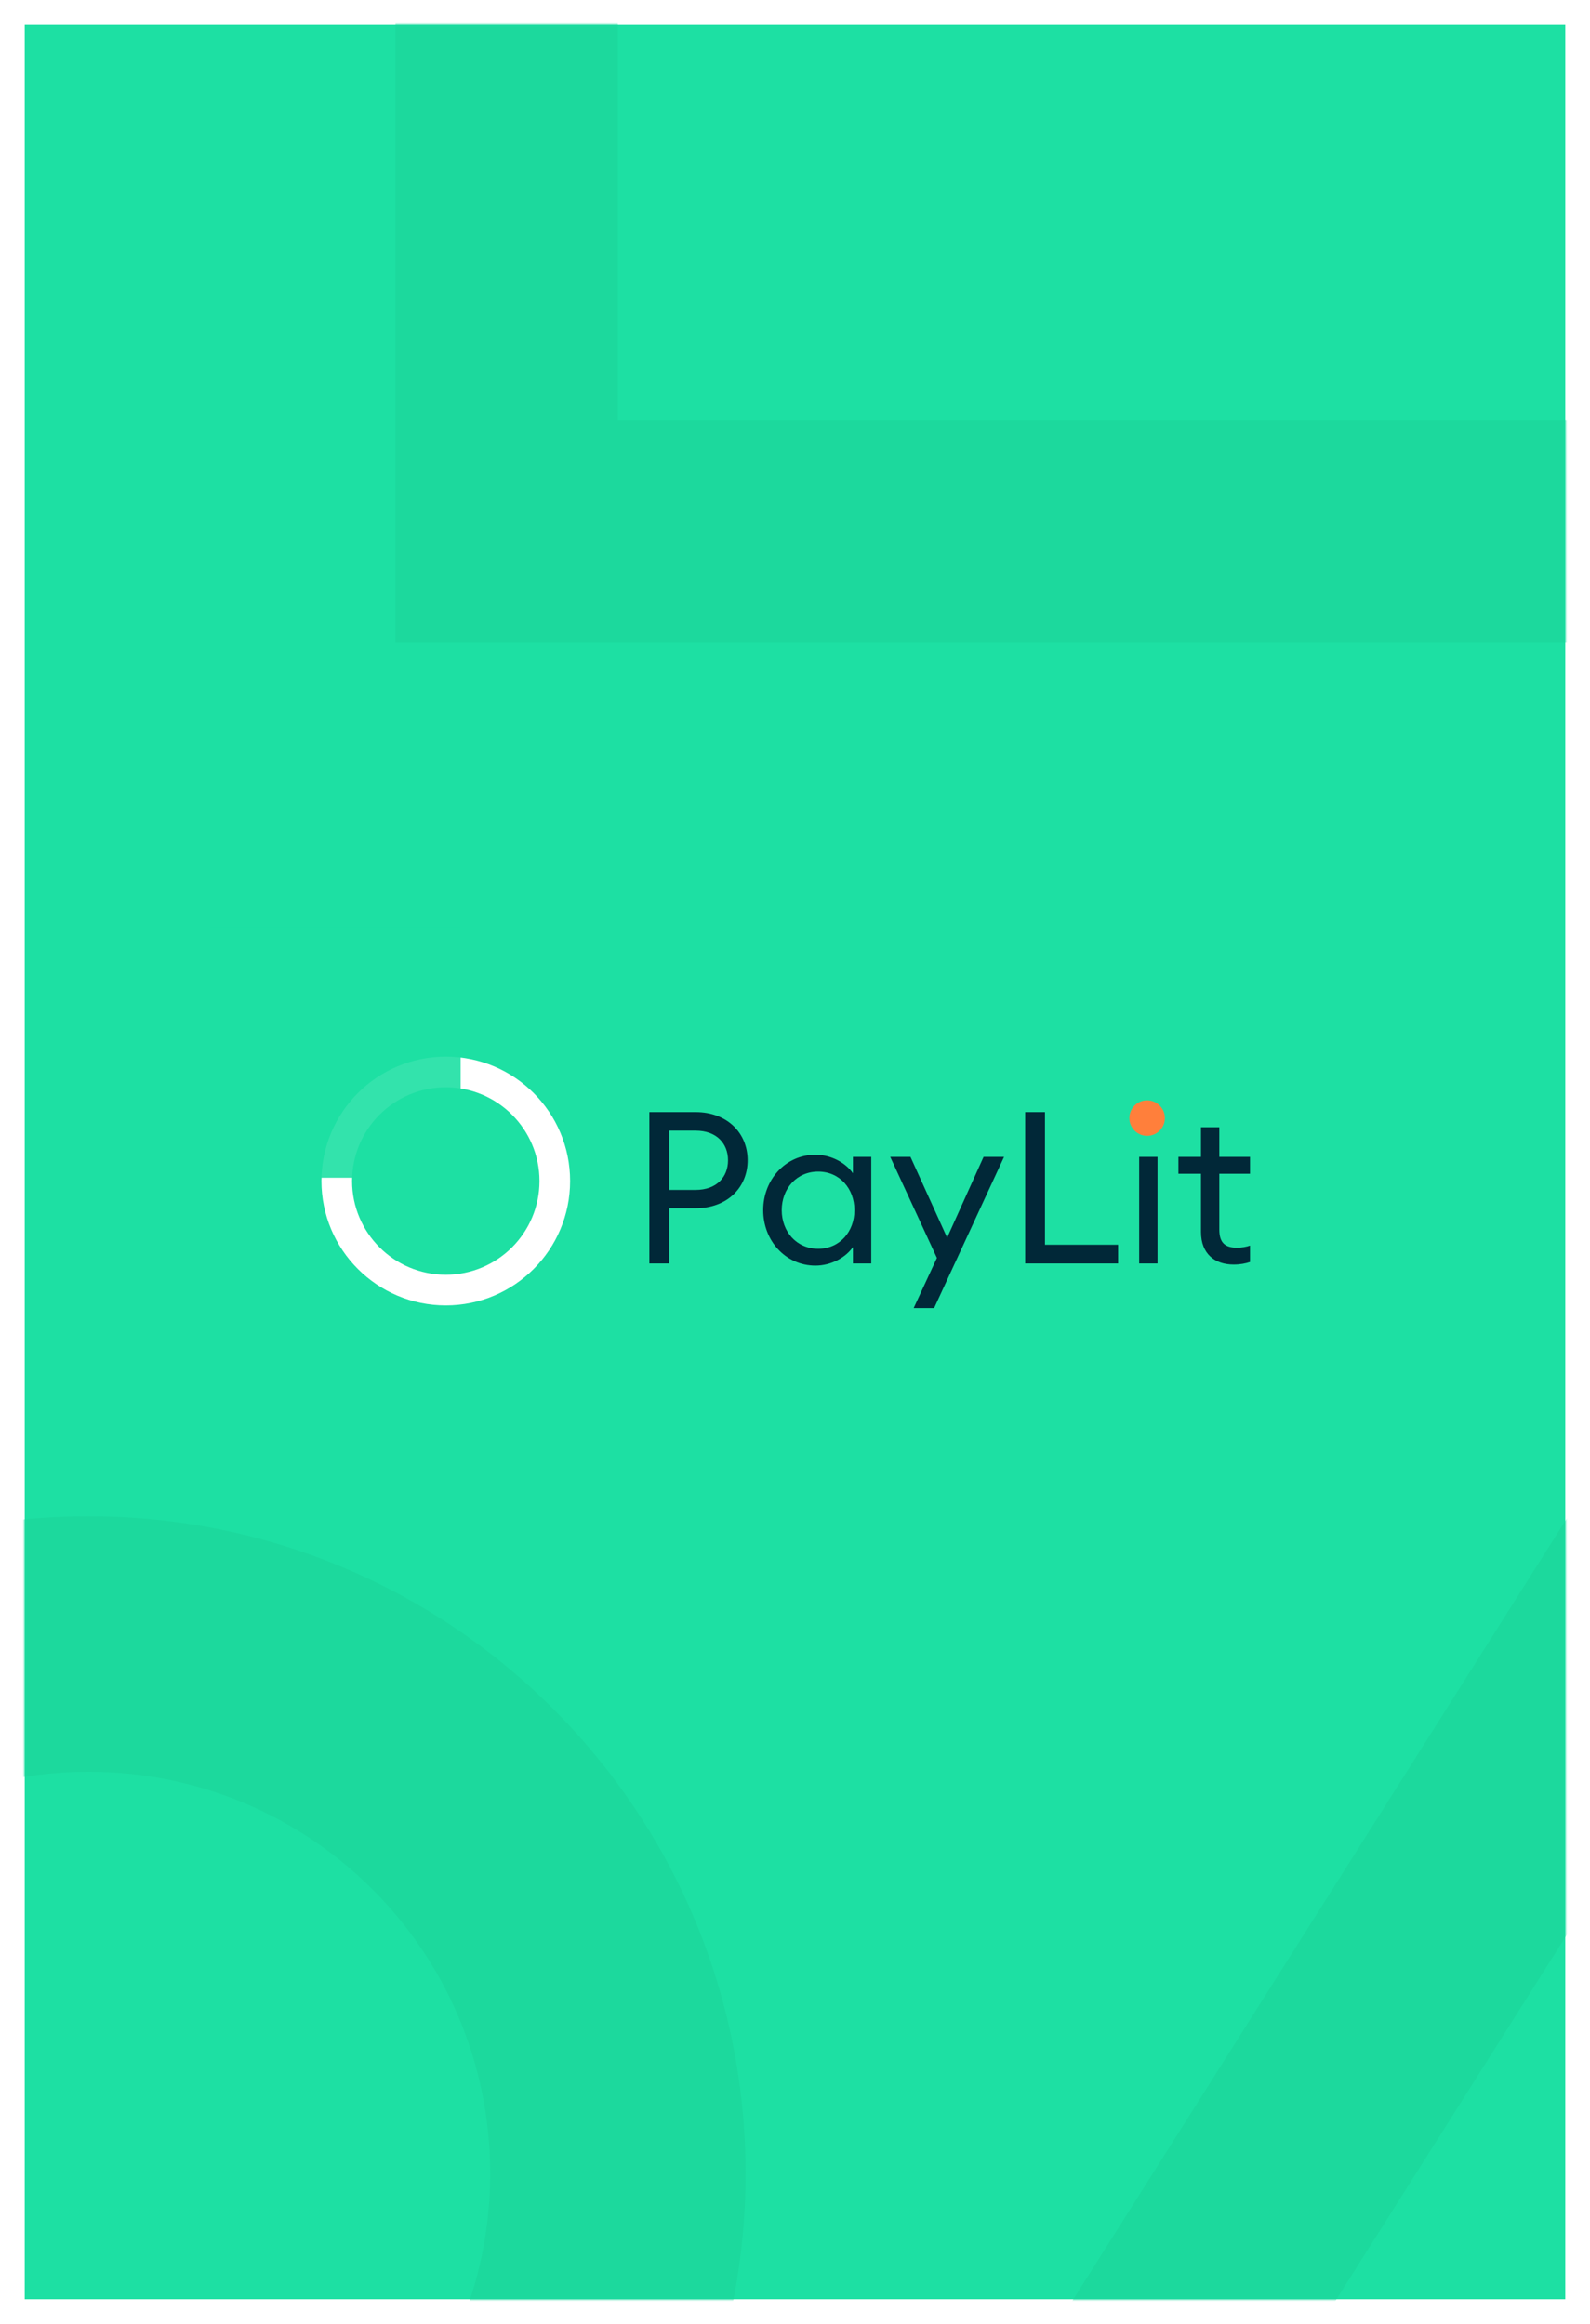 <?xml version="1.0" encoding="UTF-8"?>
<svg width="386px" height="564px" viewBox="0 0 386 564" version="1.1" xmlns="http://www.w3.org/2000/svg" xmlns:xlink="http://www.w3.org/1999/xlink">
    <!-- Generator: Sketch 53.2 (72643) - https://sketchapp.com -->
    <title>Group</title>
    <desc>Created with Sketch.</desc>
    <defs>
        <filter x="-5.3%" y="-3.6%" width="110.7%" height="107.2%" filterUnits="objectBoundingBox" id="filter-1">
            <feOffset dx="0" dy="4" in="SourceAlpha" result="shadowOffsetOuter1"></feOffset>
            <feGaussianBlur stdDeviation="3" in="shadowOffsetOuter1" result="shadowBlurOuter1"></feGaussianBlur>
            <feColorMatrix values="0 0 0 0 0   0 0 0 0 0.02   0 0 0 0 0.051  0 0 0 0.04 0" type="matrix" in="shadowBlurOuter1" result="shadowMatrixOuter1"></feColorMatrix>
            <feMerge>
                <feMergeNode in="shadowMatrixOuter1"></feMergeNode>
                <feMergeNode in="SourceGraphic"></feMergeNode>
            </feMerge>
        </filter>
        <rect id="path-2" x="0" y="0" width="374" height="552"></rect>
        <path d="M54,54 L54,240.56 L171.965,54 L54,54 Z M0,0 L270,0 L0,427 L0,0 Z" id="path-4"></path>
    </defs>
    <g id="Page-1" stroke="none" stroke-width="1" fill="none" fill-rule="evenodd">
        <g id="1.landing-copy-5" transform="translate(-244, -2501)">
            <g id="project2-copy" transform="translate(250, 2503)">
                <g id="Group-5">
                    <g id="Group" filter="url(#filter-1)">
                        <mask id="mask-3" fill="white">
                            <use xlink:href="#path-2"></use>
                        </mask>
                        <use id="Rectangle-Copy-3" fill="#1DE0A3" xlink:href="#path-2"></use>
                        <path d="M15.5,619 C69.348,619 113,575.348 113,521.5 C113,467.652 69.348,424 15.5,424 C-38.348,424 -82,467.652 -82,521.5 C-82,575.348 -38.348,619 15.5,619 Z M15.5,681 C-72.589,681 -144,609.589 -144,521.5 C-144,433.411 -72.589,362 15.5,362 C103.589,362 175,433.411 175,521.5 C175,609.589 103.589,681 15.5,681 Z" id="Oval" fill="#1CD99D" fill-rule="nonzero" mask="url(#mask-3)"></path>
                        <path d="M144,-23 L144,96 L517,96 L517,-23 L144,-23 Z M90,-23 L517,-23 L517,150 L90,150 L90,-23 Z" id="Rectangle" fill="#1CD99D" fill-rule="nonzero" mask="url(#mask-3)"></path>
                        <g id="Group-3" mask="url(#mask-3)">
                            <g transform="translate(45, 219)" id="Group-16">
                                <g>
                                    <path d="M117.875,44.901 C125.533,44.901 130.501,49.972 130.501,56.595 C130.501,63.218 125.533,68.237 117.875,68.237 L111.459,68.237 L111.459,81.639 L106.647,81.639 L106.647,44.901 L117.875,44.901 Z M117.875,63.787 C122.946,63.787 125.74,60.683 125.74,56.595 C125.74,52.507 122.946,49.403 117.875,49.403 L111.459,49.403 L111.459,63.787 L117.875,63.787 Z M134.278,68.703 C134.278,61.304 139.711,55.25 146.956,55.25 C150.836,55.25 154.355,57.268 156.062,59.751 L156.062,55.767 L160.512,55.767 L160.512,81.639 L156.062,81.639 L156.062,77.655 C154.355,80.138 150.836,82.156 146.956,82.156 C139.711,82.156 134.278,76.102 134.278,68.703 Z M156.425,68.703 C156.425,63.477 152.854,59.337 147.628,59.337 C142.402,59.337 138.78,63.477 138.78,68.703 C138.78,73.929 142.402,78.069 147.628,78.069 C152.854,78.069 156.425,73.929 156.425,68.703 Z M175.777,92.454 L170.809,92.454 L176.45,80.294 L165.118,55.767 L170.033,55.767 L178.933,75.378 L187.782,55.767 L192.749,55.767 L175.777,92.454 Z M197.872,81.639 L197.872,44.901 L202.684,44.901 L202.684,77.086 L220.432,77.086 L220.432,81.639 L197.872,81.639 Z M230.936,45.677 C230.936,47.436 229.591,48.833 227.831,48.833 C226.072,48.833 224.623,47.436 224.623,45.677 C224.623,43.969 226.072,42.521 227.831,42.521 C229.591,42.521 230.936,43.969 230.936,45.677 Z M225.555,81.639 L225.555,55.767 L230.005,55.767 L230.005,81.639 L225.555,81.639 Z M252.462,81.277 C251.375,81.639 250.081,81.898 248.477,81.898 C243.976,81.898 240.56,79.362 240.56,73.981 L240.56,59.855 L235.076,59.855 L235.076,55.767 L240.56,55.767 L240.56,48.575 L245.01,48.575 L245.01,55.767 L252.462,55.767 L252.462,59.855 L245.01,59.855 L245.01,73.412 C245.01,76.723 246.511,77.81 249.305,77.81 C250.392,77.81 251.634,77.603 252.462,77.293 L252.462,81.277 Z" id="PayLit" fill="#012838" fill-rule="nonzero"></path>
                                    <g id="Group-2">
                                        <g id="Group-14">
                                            <path d="M57.22,84.378 C69.784,84.378 79.969,74.193 79.969,61.629 C79.969,49.065 69.784,38.88 57.22,38.88 C44.656,38.88 34.471,49.065 34.471,61.629 C34.471,74.193 44.656,84.378 57.22,84.378 Z M57.22,91.813 C40.55,91.813 27.036,78.299 27.036,61.629 C27.036,44.959 40.55,31.445 57.22,31.445 C73.89,31.445 87.404,44.959 87.404,61.629 C87.404,78.299 73.89,91.813 57.22,91.813 Z" id="Oval-Copy" fill="#FFFFFF" fill-rule="nonzero"></path>
                                            <rect id="Rectangle-4" fill="#1DE0A3" opacity="0.9" x="7.28306304e-14" y="7.28306304e-14" width="60.832" height="60.832"></rect>
                                        </g>
                                    </g>
                                    <circle id="Oval-3" fill="#1DE0A3" fill-rule="nonzero" cx="227.48" cy="46.354" r="4.312"></circle>
                                    <circle id="Oval-3-Copy" fill="#FF7F3B" cx="227.48" cy="46.354" r="4.312"></circle>
                                </g>
                            </g>
                        </g>
                        <g id="Rectangle" mask="url(#mask-3)">
                            <g transform="translate(173, 254)">
                                <mask id="mask-5" fill="white">
                                    <use xlink:href="#path-4"></use>
                                </mask>
                                <use id="Mask" stroke="none" fill="#1CD99D" fill-rule="nonzero" transform="translate(135, 213.5) scale(-1, -1) translate(-135, -213.5) " xlink:href="#path-4"></use>
                                <rect id="Rectangle" stroke="none" fill="none" mask="url(#mask-5)" x="-173" y="-252" width="374" height="550"></rect>
                            </g>
                        </g>
                    </g>
                </g>
            </g>
        </g>
    </g>
</svg>
